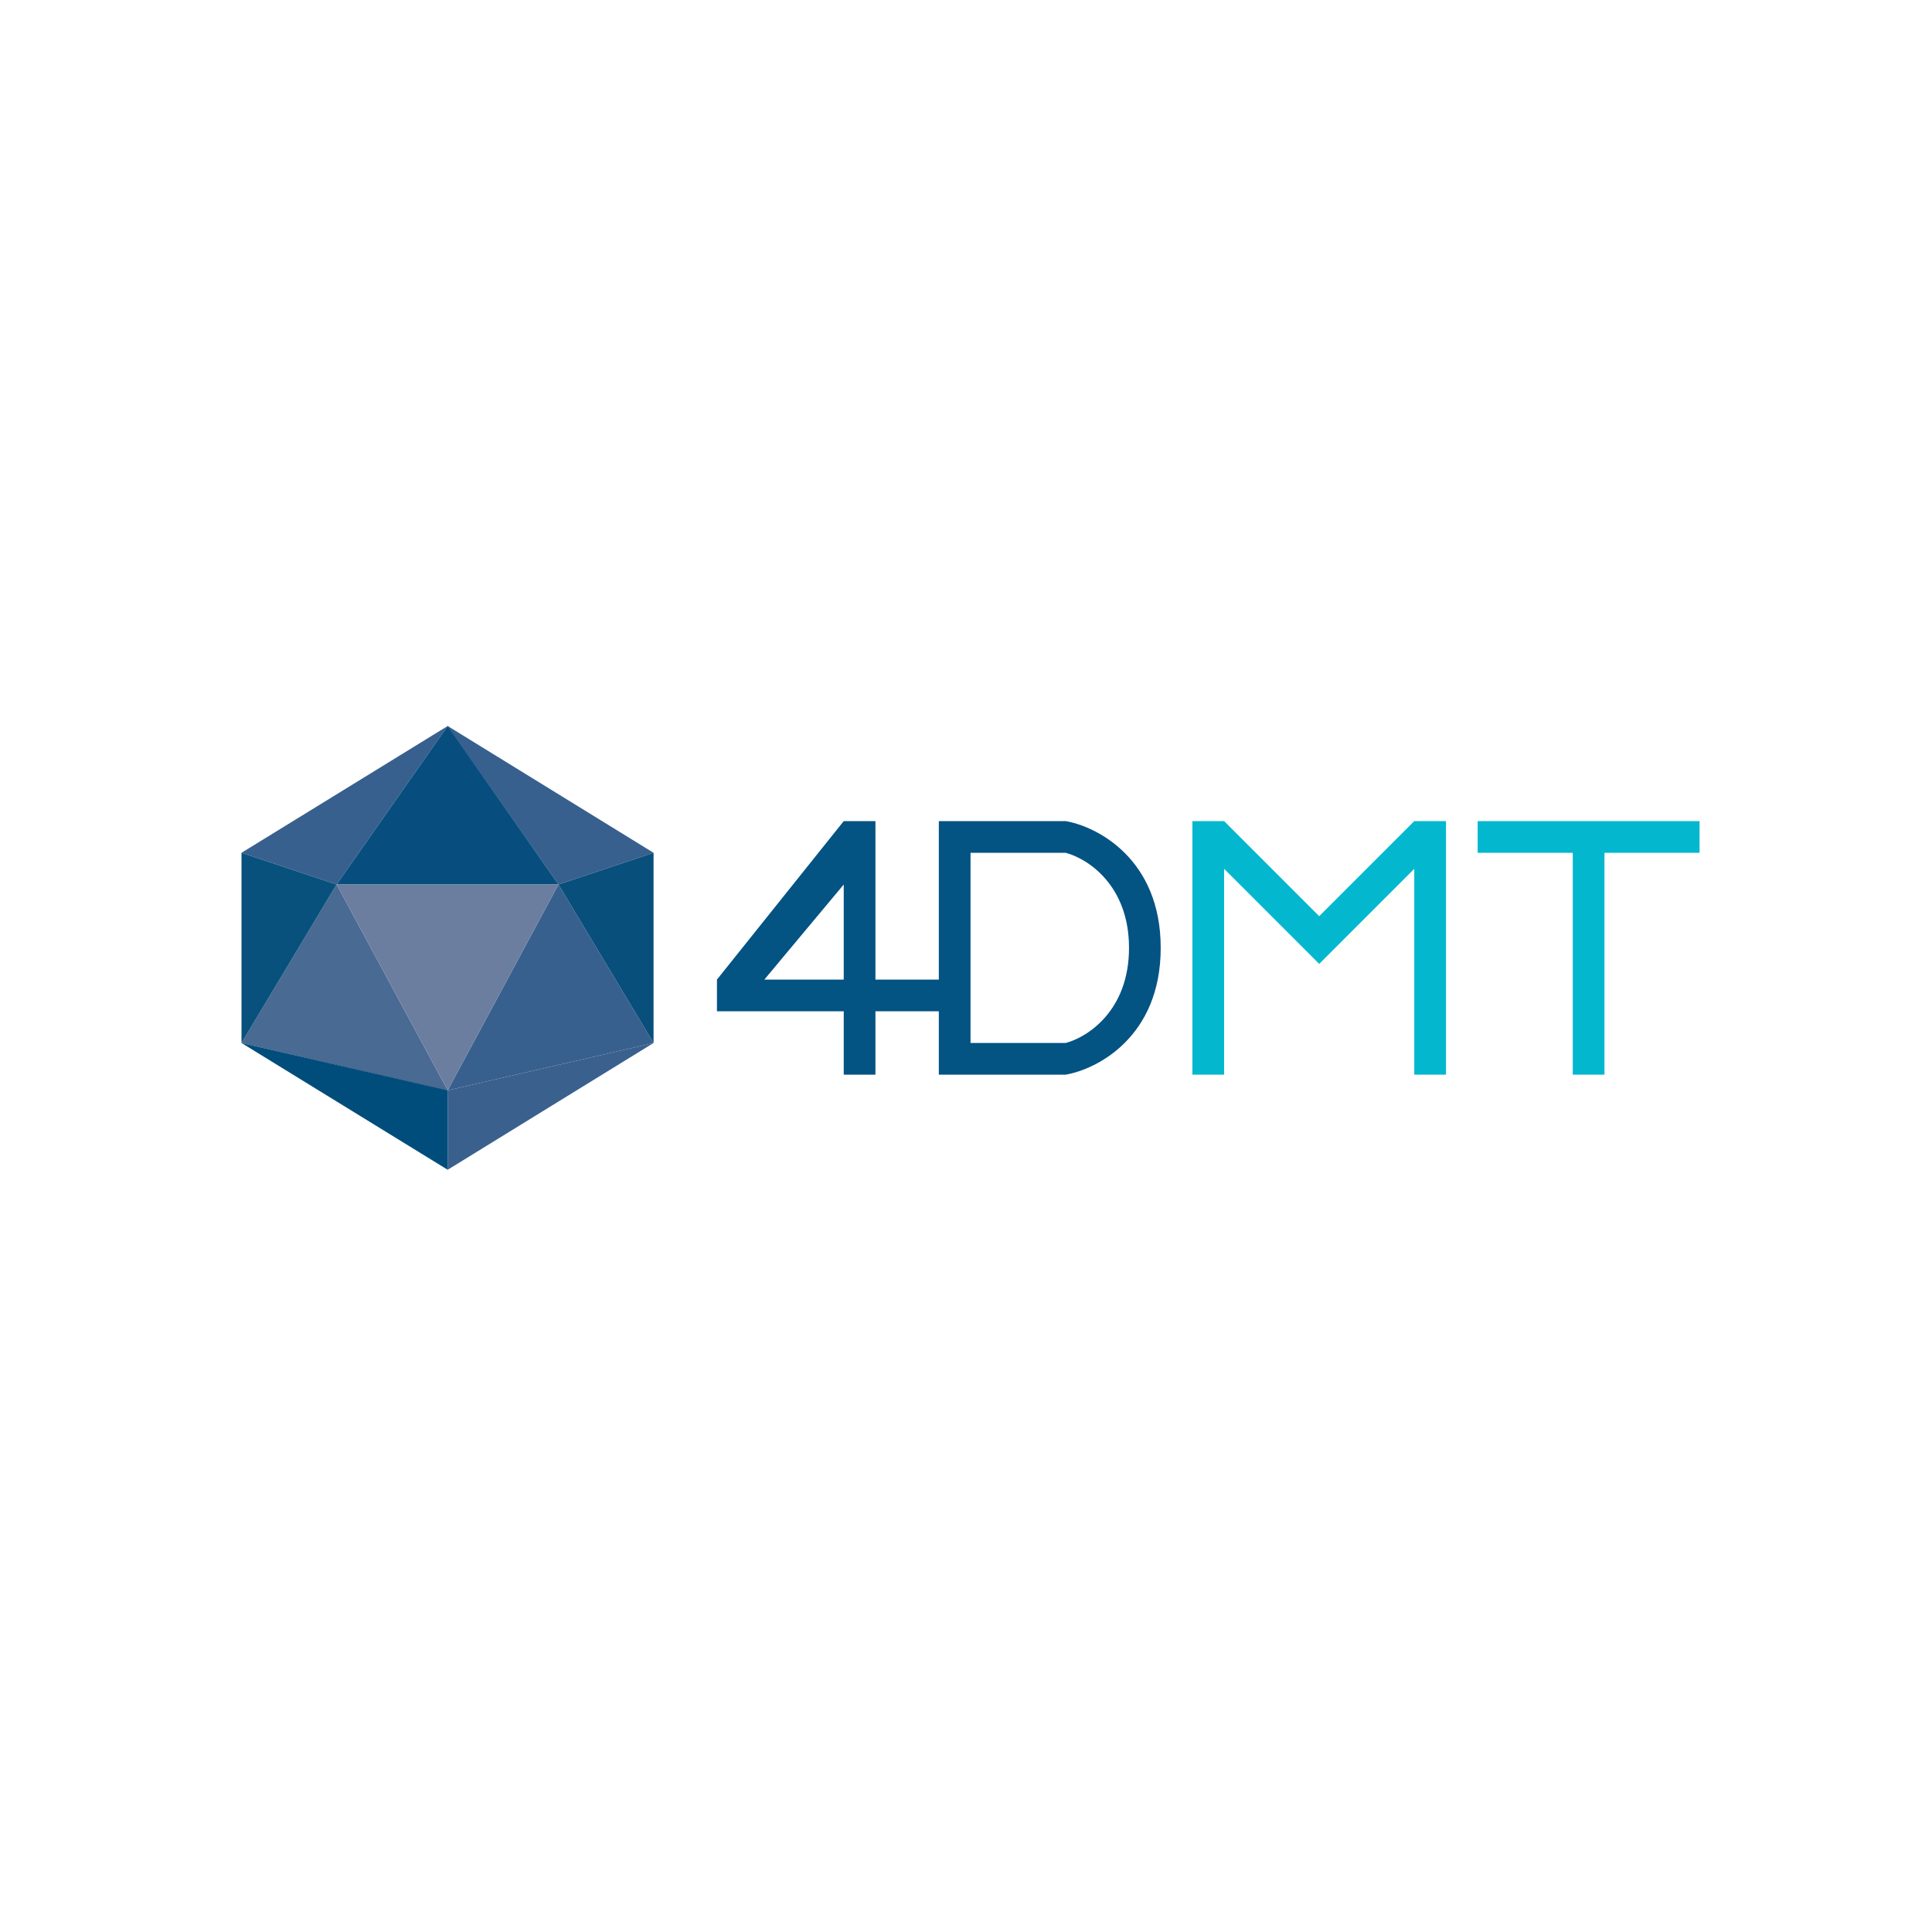 <!-- by FastBull --><svg xmlns="http://www.w3.org/2000/svg" width="64" height="64" viewBox="0 0 64 64"><path d="M 14.83,24.05 L 11.15,29.30 L 8,28.25 L 14.83,24.05 L 21.65,28.25 L 18.50,29.30 L 21.65,34.55 L 14.83,36.12 L 18.50,29.30 L 14.82,24.05" fill="#38608e" /><path d="M 14.83,36.12 L 11.15,29.30 L 8,34.55 L 14.82,36.13" fill="#496a92" /><path d="M 11.15,29.30 L 8,28.25 L 8,34.55 L 11.15,29.30" fill="#08517c" /><path d="M 18.50,29.30 L 11.15,29.30 L 14.83,24.05 L 18.50,29.30" fill="#074e7e" /><path d="M 21.65,28.25 L 18.50,29.30 L 21.65,34.55 L 21.65,28.25" fill="#094f7b" /><path d="M 18.50,29.30 L 11.15,29.30 L 14.83,36.12 L 18.50,29.30" fill="#6b7ea0" /><path d="M 14.83,38.75 L 14.83,36.12 L 21.65,34.55 L 14.83,38.75" fill="#3a608d" /><path d="M 14.83,36.12 L 8,34.55 L 14.83,38.75 L 14.83,36.12" fill="#004d7b" /><path fill-rule="evenodd" d="M 27.95,27.20 L 29,27.20 L 29,32.45 L 31.10,32.45 L 31.10,27.20 L 35.30,27.20 C 36.35,27.38 38.45,28.46 38.45,31.40 C 38.45,34.34 36.35,35.42 35.30,35.60 L 31.10,35.60 L 31.10,33.50 L 29,33.50 L 29,35.60 L 27.95,35.60 L 27.95,33.50 L 23.75,33.50 L 23.75,32.45 L 27.95,27.20 M 32.15,34.55 L 35.30,34.55 C 36,34.37 37.40,33.50 37.40,31.40 C 37.40,29.30 36,28.43 35.30,28.25 L 32.15,28.25 L 32.15,34.55 M 27.95,32.45 L 25.32,32.45 L 27.95,29.30 L 27.95,32.45" fill="#035383" /><path d="M 39.50,35.60 L 39.50,27.20 L 40.55,27.20 L 43.70,30.35 L 46.85,27.20 L 47.90,27.20 L 47.90,35.60 L 46.85,35.60 L 46.85,28.78 L 43.70,31.93 L 40.55,28.78 L 40.55,35.60 L 39.50,35.60 M 56.30,27.20 L 48.95,27.20 L 48.95,28.25 L 52.10,28.25 L 52.10,35.60 L 53.15,35.60 L 53.15,28.25 L 56.30,28.25 L 56.30,27.20" fill="#03b8ce" /></svg>